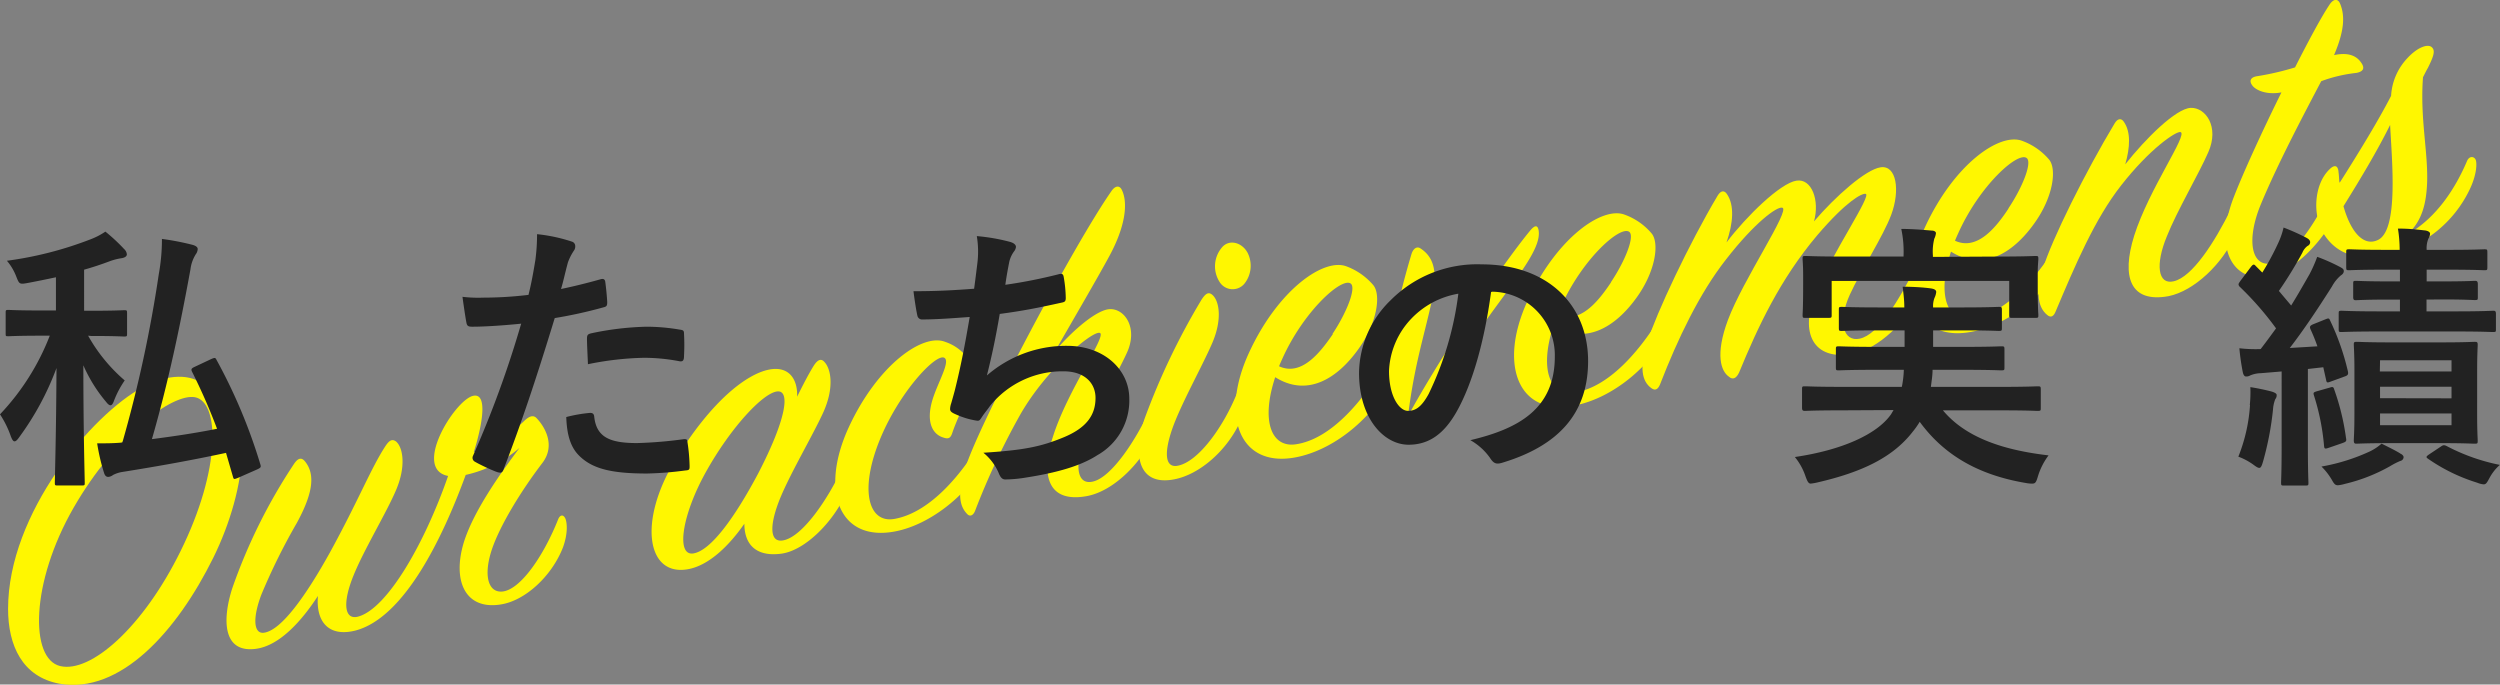 <svg xmlns="http://www.w3.org/2000/svg" viewBox="0 0 362.02 99.13"><rect x="0" y="0" width="362.02" height="99.13" fill="#808080" stroke="none"/><defs><style>.fdf2f22f-142d-4352-9ac4-ea7ebe46900d{fill:#fff700;}.ab2bdf1d-45ab-42e0-8a87-afda3cb1abd8{fill:#222;}</style></defs><title>achivements</title><g id="b64e8d3b-6482-4a18-8df4-73fe30c0d48c" data-name="Layer 2"><g id="b2f0aeab-dc18-49bd-aed7-6e207b3c3bff" data-name="レイヤー 1"><path class="fdf2f22f-142d-4352-9ac4-ea7ebe46900d" d="M30.89,80.76C25.62,91.43,17.42,100.56,8.58,99,3.25,98,1.17,93.5,1.17,88.17,1.17,74.31,13.33,60,20.68,56.06c3.77-2,7-1.89,8.84-.34C37.59,57.73,35.76,70.88,30.89,80.76ZM28.22,57.52c-3.19-.58-11.45,5.38-17.56,16C4.42,84.37,4.29,95.39,8.71,96.45s12-5.6,17.43-16.63C32.06,67.86,31.8,58.16,28.22,57.52Z"/><path class="fdf2f22f-142d-4352-9ac4-ea7ebe46900d" d="M72.51,87.53c-5.07.82-7-3.31-5.4-8.81,1.37-4.61,5.4-10.24,8.13-13.87a17.87,17.87,0,0,1-7.8,3.92C64.06,78,58.53,89.42,51.5,91.3c-3.9,1-5.78-1.26-5.46-5-2.27,3.48-5.53,7.27-9.1,7.67-4.69.55-4.75-4.25-3.32-8.74a80.06,80.06,0,0,1,9-18.12c.53-.75,1-.91,1.5-.35,1.56,1.86,1.24,4.59-1.11,8.92A89.46,89.46,0,0,0,37.85,86.1c-1.3,3.43-1.11,5.67.32,5.53,2.54-.27,6.18-5.44,9.63-11.67,4.09-7.46,5.92-12.15,8-15.34.58-.88,1-1.1,1.56-.68,1,.86,1.49,3.63-.07,7.17-1.36,3.18-4.68,8.67-6.11,12.26-1.63,4-1.3,6.48.71,5.91,4.17-1.16,9.57-10.49,13-20.36-5.2-1,.91-10.9,3.58-11.59,2.08-.52,1.56,3.61.13,8.17a22.06,22.06,0,0,0,7.15-4.39c.78-.79,1.43-1.11,1.95-.56,1.17,1.22,2.8,3.91.85,6.48-3.06,4-6.18,9.08-7.35,12.62-1.24,3.8-.46,6.26,1.63,6,2.6-.35,5.91-5.19,8-10.46.26-.63.71-.72,1-.18s.46,2.19-.32,4.29C79.86,83.5,76,87,72.51,87.53Z"/><path class="fdf2f22f-142d-4352-9ac4-ea7ebe46900d" d="M117.78,53.05c.58-.95,1.1-1.18,1.56-.68,1,1,1.49,3.69-.07,7.23-1.43,3.19-4.68,8.67-6.24,12.41-1.63,3.94-1.69,6.75.52,6.21,2.67-.62,6.24-5.71,8.52-10.62.33-.64.78-.79,1-.26a6.18,6.18,0,0,1-.59,4.14c-1.69,3.89-5.78,8.23-9.36,8.7s-5.33-1.28-5.33-4.34c-2.08,3-5,6-8.13,6.58-6,1.12-7.29-6.91-1.89-15.78,5.27-8.65,10.41-12.53,13.66-13.13,2.8-.52,4.1,1.38,4,3.94C116.28,55.73,117.06,54.22,117.78,53.05Zm-5.2,3.63c-2.09.19-6.83,5.3-10.41,11.76-3.45,6.23-4.29,12.11-1.76,11.7s6-5.22,9.37-11.56C113.88,60.67,114.46,56.53,112.58,56.68Z"/><path class="fdf2f22f-142d-4352-9ac4-ea7ebe46900d" d="M140.48,52.41c1.36,2.48-1.24,6.41-2.54,10.16-.26.83-.52,1.08-1.37.78C135,62.86,134.1,61.07,135,58c.72-2.48,2.67-5.63,1.76-6.18-1.11-.71-6,4.36-8.91,10.82-3.58,8-2.21,13.16,1.63,12.51,5.46-.95,10.14-7,12.81-11.61.32-.58.91-.75,1.17-.15s-.07,2.16-1.17,4.12c-2.47,4.29-7.61,8.43-12.55,9.42-8.26,1.66-11.06-5.89-6.83-15.06,4.16-9,10.73-13.7,14-12.35A6.59,6.59,0,0,1,140.48,52.41Z"/><path class="fdf2f22f-142d-4352-9ac4-ea7ebe46900d" d="M157.38,71.84c-5.46,1-6.82-2.7-4.87-8.72,2.14-6.71,7.8-14.52,6.76-14.91s-8,5.38-11.77,12.26A105.83,105.83,0,0,0,141.19,74c-.26.63-.71.85-1.1.47-1-1-1.63-2.69-.26-6.85,2.27-6.93,15.8-32.33,21.07-39.88.58-.89,1.23-.94,1.56-.22.84,1.73.65,5-1.82,9.57-1.56,2.89-5,8.8-7.81,13.68,2.67-3.1,6-5.87,7.81-6,2.21-.15,4.22,2.72,2.53,6.35-1.43,3.13-4.55,8.46-6,12.12-1.62,4.07-1.29,7.07,1.11,6.49,2.67-.62,6.24-6,8.26-10.51.26-.63.91-.75,1.17-.28.33.65.33,2-.65,4.15C165.19,67.14,161.22,71.13,157.38,71.84Z"/><path class="fdf2f22f-142d-4352-9ac4-ea7ebe46900d" d="M165.71,60.73A100.43,100.43,0,0,1,174,43.38c.58-.88,1-1.16,1.56-.68,1,.86,1.49,3.56-.07,7.1-1.36,3.12-4.1,8.05-5.46,11.55-1.56,4.07-1.43,6.58.65,6.06,2.93-.67,6.5-5.63,8.45-10.48.33-.64.78-.66,1-.19.52.94.33,2.34-.45,4.12-1.95,4.39-6,7.88-9.69,8.56C165.13,70.34,163.89,66.4,165.71,60.73Zm14.5-19.66a2.22,2.22,0,0,1-3.64-.3,4.2,4.2,0,0,1,.33-4.88c1-1.29,2.92-.86,3.77.73A4.17,4.17,0,0,1,180.21,41.07Z"/><path class="fdf2f22f-142d-4352-9ac4-ea7ebe46900d" d="M187.56,64.35c5.4-.74,10.15-6.83,12.94-11.64.33-.58.85-.68,1.11-.14s.07,2.33-1.11,4.24c-2.73,4.47-7.73,8.39-12.74,9.39-8.26,1.66-11.12-5.94-6.9-15.11S191.73,37.3,195,38.58a9.42,9.42,0,0,1,3.83,2.67c1.18,1.35.65,5.41-2.08,9.24-3.18,4.49-7.54,7-12.09,4.13C182.56,61,184.12,64.79,187.56,64.35Zm5.4-16c2.08-3.12,3.51-6.77,2.6-7.31-1.36-.85-6.76,4.05-9.82,10.8-.19.42-.39.85-.52,1.2C188.41,54.5,191.07,51.21,193,48.39Z"/><path class="fdf2f22f-142d-4352-9ac4-ea7ebe46900d" d="M221.58,33.39c.71-.85,1.1-.8,1.23,0,.2,1.33-.58,3.16-2.66,6.15-3.26,4.7-9.17,12-15.42,23.09-.32.58-.65,1.09-1.3.89-2.53-.77-3.44-1.9-3.25-5.38a111.28,111.28,0,0,1,4.23-21.4c.26-.77.78-1.12,1.3-.76,2.15,1.42,2.47,3.76,1.56,7.9-1.17,5.23-2.47,9.11-3.38,16.37C208.5,51.81,217.16,38.76,221.58,33.39Z"/><path class="fdf2f22f-142d-4352-9ac4-ea7ebe46900d" d="M227.89,56.86c5.39-.74,10.14-6.83,12.94-11.64.32-.58.84-.67,1.1-.14s.07,2.33-1.1,4.24c-2.73,4.47-7.74,8.4-12.75,9.39-8.26,1.66-11.12-5.93-6.89-15.11s10.86-13.79,14.11-12.5a9.21,9.21,0,0,1,3.84,2.67c1.17,1.34.65,5.4-2.08,9.23-3.19,4.49-7.55,7-12.1,4.13C222.88,53.5,224.44,57.31,227.89,56.86Zm5.39-16c2.09-3.12,3.52-6.76,2.61-7.31-1.37-.85-6.77,4-9.82,10.8-.2.42-.39.85-.53,1.2C228.73,47,231.4,43.72,233.28,40.9Z"/><path class="fdf2f22f-142d-4352-9ac4-ea7ebe46900d" d="M260.14,26.16c2.22-.35,3.39,2.88,2.54,5.9,3.12-3.64,7.48-7.5,9.63-7.83,2.34-.37,2.86,3.37,1.56,6.86-1.17,3.14-4.36,8-6,11.58-1.82,4-.91,6.87,1.43,6.37,2.67-.56,5.6-5.4,8.13-10.42.33-.65.85-.74,1.17-.35s.14,2.58-.58,4.21c-1.82,4-6,8.07-9.76,8.77-5.65,1-7.74-3-5.33-8.83s8.2-14.21,7.22-14.35c-.52-.1-2.73,1-7,6-5.4,6.4-8.58,13.24-11.31,19.86-.39.85-.92,1.14-1.5.6-1.11-.77-2-3.14-.13-8.17,2.15-5.8,9.17-16.08,7.87-16.29-.78-.18-4,2.17-8.13,7.49-3.84,4.88-7,11.5-9.56,18.1-.26.63-.65,1-1.24.56-1.43-1-1.75-3.06-.65-6.58,1.37-4.35,6.12-14.4,10.21-21.28.46-.8,1-.83,1.37-.25,1.1,1.61.91,4.19-.07,7C252.93,31.27,257.8,26.53,260.14,26.16Z"/><path class="fdf2f22f-142d-4352-9ac4-ea7ebe46900d" d="M285.44,46.17c5.4-.74,10.15-6.82,12.95-11.63.32-.59.84-.68,1.1-.14s.07,2.32-1.1,4.23c-2.73,4.48-7.74,8.4-12.75,9.39-8.26,1.67-11.12-5.93-6.89-15.11s10.86-13.78,14.11-12.5a9.27,9.27,0,0,1,3.84,2.67c1.17,1.34.65,5.41-2.09,9.23-3.18,4.49-7.54,7-12.09,4.13C280.44,42.81,282,46.62,285.44,46.17Zm5.4-16c2.08-3.11,3.51-6.76,2.6-7.31-1.36-.85-6.76,4.05-9.82,10.8-.19.43-.39.85-.52,1.2C286.29,36.33,289,33,290.84,30.21Z"/><path class="fdf2f22f-142d-4352-9ac4-ea7ebe46900d" d="M317.25,15.62c2.14-.07,4.16,2.74,2.53,6.42-1.36,3.12-4.55,8.52-6,12.18-1.7,4.09-1.31,7.07,1,6.51,2.66-.63,5.85-5.51,8.32-10.52.32-.65.78-.73,1.11-.27.45.63.32,2.15-.59,4.2-1.75,4-5.85,8-9.62,8.75-5.53,1-6.83-2.77-4.95-8.77,2.15-6.78,7.87-14.73,6.7-15-.65-.13-4.42,2.39-8.58,7.71-3.84,4.88-6.7,11.65-9.5,18.28-.26.64-.65,1-1.23.49-1.3-1.06-1.69-3.13-.65-6.58,1.3-4.33,6.3-14.3,10.4-21.11.46-.8,1-.83,1.37-.26,1,1.45.91,3.67.19,6.15C310.68,20.09,315.1,15.69,317.25,15.62Z"/><path class="fdf2f22f-142d-4352-9ac4-ea7ebe46900d" d="M326.22,12.46c-.65-.79-.26-1.32.72-1.44a39.91,39.91,0,0,0,5.4-1.26c2-3.95,3.83-7.34,4.94-9,.59-.95,1.23-1,1.56-.29.72,1.69.72,3.83-.85,7.51,2.54-.54,3.52.45,4,1.2s.19,1.2-.78,1.38a21.12,21.12,0,0,0-5.08,1.2c-2.53,4.83-6.24,11.82-8.71,17.75-2.15,5.14-1.43,9,1.3,8.66,2.93-.41,6.63-5.71,9-11,.39-.85,1.1-1.11,1.37-.25s0,2.21-.66,3.83c-.84,2-5.13,8.56-10.34,9.33-4.29.67-7.73-3.51-4.61-11.56,1.36-3.51,4.09-9.48,6.89-15.14C328.24,13.77,326.74,13.08,326.22,12.46Z"/><path class="fdf2f22f-142d-4352-9ac4-ea7ebe46900d" d="M346.25,13.88a8.63,8.63,0,0,1,2.35-5.45c1.43-1.56,2.92-2.1,3.51-1.62s.32,1.3-.52,3c-.26.44-.46.87-.72,1.37-.45,6.07.78,10.91.59,15.44-.13,2.56-.59,5.37-2.93,7.37,4.36-2.44,7.09-6.85,8.71-10.66.33-.78,1-.7,1.24-.23s.19,2.24-.91,4.46a17.43,17.43,0,0,1-11.51,9.29c-3.77.83-7.42.53-9.63-3.09-1.56-2.63-1.36-7,.85-9.19.78-.8,1.3-.63,1.36.39.07.51.07,1,.14,1.54C341.44,22.31,344.37,17.54,346.25,13.88Zm-6.89,16c1,3.59,2.86,5.91,5,4.86,3-1.46,2-11.49,1.75-16.65C344.24,21.86,341.83,25.88,339.36,29.85Z"/><path class="ab2bdf1d-45ab-42e0-8a87-afda3cb1abd8" d="M12.76,48.61a23.89,23.89,0,0,0,5.3,6.48A13.72,13.72,0,0,0,16.52,58c-.16.45-.32.69-.52.69s-.41-.2-.69-.56a21.48,21.48,0,0,1-3.24-5.23c0,9.68.2,16.24.2,17,0,.36,0,.4-.45.4H8.38c-.4,0-.44,0-.44-.4,0-.73.2-7.33.24-16.6a40.79,40.79,0,0,1-5.39,10c-.28.4-.48.61-.68.61s-.33-.21-.53-.69A14.17,14.17,0,0,0,0,60,34.83,34.83,0,0,0,7.21,48.61H6c-3.4,0-4.53.08-4.77.08-.41,0-.41,0-.41-.45V45.33c0-.41,0-.45.41-.45.24,0,1.37.08,4.77.08H8.1V40.15c-1.3.28-2.67.56-4,.81s-1.3.2-1.78-1A7.79,7.79,0,0,0,1,37.76a52.67,52.67,0,0,0,12.15-3.12,10.25,10.25,0,0,0,2.11-1.1,25.64,25.64,0,0,1,2.71,2.52,1.19,1.19,0,0,1,.4.76c0,.29-.28.49-.77.57a8.78,8.78,0,0,0-1.74.45c-1.17.44-2.39.85-3.68,1.21V45h1c3.44,0,4.54-.08,4.78-.08.4,0,.44,0,.44.45v2.91c0,.41,0,.45-.44.45-.24,0-1.34-.08-4.78-.08ZM30.57,52c.57-.24.61-.24.81.16A78.38,78.38,0,0,1,37.7,67.24c.12.4.08.48-.45.73L34.5,69.18c-.61.24-.65.28-.77-.16l-1-3.44c-4.66,1-9.36,1.86-14.94,2.75a4.54,4.54,0,0,0-1.42.45,1.27,1.27,0,0,1-.69.28c-.28,0-.48-.16-.61-.57a29,29,0,0,1-1-4.29c1.22,0,2.39,0,3.65-.12A189,189,0,0,0,23,39.66a28.28,28.28,0,0,0,.45-5.06,37.19,37.19,0,0,1,4.41.85c.45.12.77.32.77.61a1.36,1.36,0,0,1-.28.76A5.33,5.33,0,0,0,27.58,39C26,47.68,24.3,55.61,22,63.59c3.08-.4,6.19-.85,9.43-1.5a85.45,85.45,0,0,0-3.6-8.22c-.2-.4-.12-.52.32-.73Z"/><path class="ab2bdf1d-45ab-42e0-8a87-afda3cb1abd8" d="M87,40.43c.45-.12.61.08.65.4.12.89.24,2.07.28,2.92,0,.53-.08.65-.6.77a65.54,65.54,0,0,1-7,1.54c-2.75,9-4.82,15.18-7.41,21.91-.2.56-.45.52-.89.4s-2.39-1-3.24-1.5a.64.64,0,0,1-.32-.81,152.19,152.19,0,0,0,7-19.19c-2.35.24-5.18.44-7.09.44-.6,0-.76-.12-.85-.65-.16-.85-.36-2.22-.56-3.68a18.82,18.82,0,0,0,3,.12,55.22,55.22,0,0,0,6.56-.4c.41-1.62.73-3.4,1-5.07a28.13,28.13,0,0,0,.24-3.72A23.62,23.62,0,0,1,82.85,35a.67.67,0,0,1,.45.65,1,1,0,0,1-.2.65A7.84,7.84,0,0,0,82.24,38c-.4,1.46-.68,2.83-1,3.85C82.85,41.52,85,41,87,40.43ZM85.44,59.79c.41,0,.57.16.61.56.33,3,2.31,3.81,6.2,3.81a61.17,61.17,0,0,0,6.8-.57c.32,0,.45,0,.49.37a25.58,25.58,0,0,1,.32,3.52c0,.49,0,.61-.65.65a48.78,48.78,0,0,1-5.51.44c-5.3,0-8-.73-9.88-2.63-1.29-1.3-1.74-3.2-1.82-5.55A21,21,0,0,1,85.44,59.79ZM85,49.05c0-.56.12-.68.73-.81a42.74,42.74,0,0,1,7.89-.93,28.74,28.74,0,0,1,4.74.41c.57.08.69.12.69.61a28.76,28.76,0,0,1,0,3.23c0,.69-.2.86-.77.73a27.42,27.42,0,0,0-5-.48,44.48,44.48,0,0,0-8.14.93C85.08,51.32,85,49.86,85,49.05Z"/><path class="ab2bdf1d-45ab-42e0-8a87-afda3cb1abd8" d="M141.53,38.12a13.63,13.63,0,0,0-.08-3.93,27.62,27.62,0,0,1,4.86.85c.52.16.81.41.81.73a1.28,1.28,0,0,1-.29.65,4.16,4.16,0,0,0-.68,1.5c-.21,1.09-.37,1.9-.57,3.32a72.8,72.8,0,0,0,7.61-1.5c.57-.16.77-.12.85.41a18.47,18.47,0,0,1,.29,3c0,.45-.13.57-.49.65-3.48.77-5.67,1.21-9.07,1.66-.57,3.36-1.14,6.07-1.86,8.91a17.5,17.5,0,0,1,11.62-4.29c5.38,0,9,3.48,9,7.65a9.07,9.07,0,0,1-4.62,8.18c-2.43,1.58-5.91,2.55-10.32,3.24a19.14,19.14,0,0,1-3,.28c-.41,0-.69-.2-1-1a7.72,7.72,0,0,0-2.19-2.87c5.91-.37,8.38-.89,11.62-2.23s4.62-3.16,4.62-5.71c0-2.11-1.54-3.85-4.62-3.85a13.49,13.49,0,0,0-10.65,5c-.36.53-.77,1-1.13,1.54s-.41.65-.77.61a11.54,11.54,0,0,1-3-.89c-.65-.28-.89-.45-.89-.81a2.78,2.78,0,0,1,.16-.81c.2-.69.37-1.3.53-1.9.89-3.57,1.46-6.56,2.15-10.61-2.19.16-4.74.36-6.81.36a.69.69,0,0,1-.77-.57c-.12-.48-.4-2.18-.56-3.52,3.15,0,5.66-.12,8.78-.36C141.25,40.43,141.41,39.09,141.53,38.12Z"/><path class="ab2bdf1d-45ab-42e0-8a87-afda3cb1abd8" d="M215.92,42.29c-.93,6.89-2.63,13.2-5.06,17.45-1.74,3-3.85,4.66-6.89,4.66-3.56,0-7.17-3.8-7.17-10.41a14.89,14.89,0,0,1,4.58-10.52,17.68,17.68,0,0,1,13.16-5.19c9.72,0,15.43,6,15.43,14,0,7.54-4.25,12.27-12.47,14.74-.85.25-1.22.09-1.74-.72a8.74,8.74,0,0,0-2.84-2.56c6.84-1.62,12.23-4.45,12.23-12.1a9.2,9.2,0,0,0-9.07-9.4ZM204.3,46.22a11.64,11.64,0,0,0-3.16,7.49c0,3.73,1.5,5.79,2.75,5.79,1.05,0,1.94-.52,3-2.47a46.34,46.34,0,0,0,4.29-14.5A12.24,12.24,0,0,0,204.3,46.22Z"/><path class="ab2bdf1d-45ab-42e0-8a87-afda3cb1abd8" d="M266.62,59.42c-3.73,0-5,.08-5.23.08s-.44,0-.44-.44V56.42c0-.44,0-.48.44-.48s1.5.08,5.23.08h8.78a14.42,14.42,0,0,0,.29-2.47H271.8c-3.89,0-5.26.08-5.51.08-.4,0-.44,0-.44-.45V50.63c0-.44,0-.48.44-.48.25,0,1.62.08,5.51.08h4V47.84h-3.73c-3.76,0-5.1.08-5.34.08-.41,0-.45,0-.45-.49V44.92c0-.44,0-.48.45-.48.24,0,1.58.08,5.34.08h3.69c0-1.26-.16-2.23-.24-3,1.33,0,2.91.08,4.13.25.48.08.73.24.73.52a2.53,2.53,0,0,1-.25.85,3.28,3.28,0,0,0-.2,1.38h4.17c3.73,0,5.06-.08,5.31-.08.44,0,.48,0,.48.48v2.51c0,.45,0,.49-.48.49-.25,0-1.58-.08-5.31-.08h-4.17v2.39h4.37c3.93,0,5.23-.08,5.47-.08.45,0,.49,0,.49.48v2.55c0,.41,0,.45-.49.45-.24,0-1.54-.08-5.47-.08h-4.45c0,.89-.16,1.7-.24,2.47h10.2c3.73,0,5-.08,5.22-.08.45,0,.49,0,.49.48v2.64c0,.4,0,.44-.49.44-.24,0-1.49-.08-5.22-.08h-8.46c3.24,3.89,8.62,5.75,15.3,6.52a9.75,9.75,0,0,0-1.53,3c-.25.85-.37,1.09-.81,1.09a4.27,4.27,0,0,1-.9-.08c-6.51-1.09-11.7-3.77-15.42-8.87a11.22,11.22,0,0,1-1,1.42c-2.87,3.72-7.33,5.87-13.85,7.37a7.19,7.19,0,0,1-.93.16c-.32,0-.48-.28-.77-1.09a8.8,8.8,0,0,0-1.53-2.76c6.8-1,11.9-3.28,13.93-6.19l.36-.61Zm22.76-22.27c3.76,0,5.1-.08,5.34-.08.41,0,.45,0,.45.44,0,.21-.09.93-.09,2v1.7c0,3.52.09,4.17.09,4.37,0,.41,0,.45-.45.45H291.4c-.4,0-.45,0-.45-.45v-4.9H265.24v4.9c0,.41,0,.45-.49.45h-3.28c-.4,0-.44,0-.44-.45,0-.2.08-.85.08-4.37V39.86c0-1.42-.08-2.14-.08-2.35,0-.4,0-.44.44-.44s1.62.08,5.35.08h8.83V37a15.69,15.69,0,0,0-.33-3.85c1.5,0,3,.12,4.38.24.44,0,.64.2.64.37a2.37,2.37,0,0,1-.24.81,7.64,7.64,0,0,0-.2,2.43v.2Z"/><path class="ab2bdf1d-45ab-42e0-8a87-afda3cb1abd8" d="M336.79,46.22c.41-.16.49-.16.65.24A35.66,35.66,0,0,1,340,53.79c.08.41,0,.57-.48.73l-2,.73c-.52.2-.6.2-.69-.28l-.4-1.79-2.23.25V64.56c0,3.73.08,5.11.08,5.31,0,.4,0,.44-.44.44h-3.08c-.4,0-.44,0-.44-.44,0-.24.08-1.58.08-5.31V53.79l-3,.25a4.21,4.21,0,0,0-1.54.32,1.14,1.14,0,0,1-.61.16c-.24,0-.4-.24-.48-.65a32.3,32.3,0,0,1-.49-3.44,20.27,20.27,0,0,0,3.08.12c.77-1,1.5-2,2.23-3a44.74,44.74,0,0,0-5.23-6,.54.54,0,0,1-.2-.36c0-.16.12-.29.28-.53l1.5-2c.33-.41.45-.45.73-.12l.93.93a38.05,38.05,0,0,0,2.35-4.38,11.28,11.28,0,0,0,.73-2.14A30.59,30.59,0,0,1,334,34.44c.37.2.53.4.53.64a.61.61,0,0,1-.37.53,2.3,2.3,0,0,0-.77,1A58.71,58.71,0,0,1,330,42.13l1.78,2.11c.93-1.5,1.78-3,2.64-4.5a19.52,19.52,0,0,0,1.13-2.55,27,27,0,0,1,3.36,1.5c.36.2.49.32.49.56s-.13.45-.45.65a5.53,5.53,0,0,0-1.26,1.58c-2.1,3.32-4.17,6.4-6.11,8.91l4-.24a26.37,26.37,0,0,0-1-2.47c-.16-.37-.08-.53.4-.73Zm-11,12.43a18.3,18.3,0,0,0,.08-2.59,30.87,30.87,0,0,1,3.12.65c.49.16.69.32.69.48a.85.85,0,0,1-.2.61,4.87,4.87,0,0,0-.33,1.5,44.2,44.2,0,0,1-1.42,7.45c-.2.69-.32,1-.56,1s-.45-.16-.89-.48a9,9,0,0,0-2.15-1.14A24.13,24.13,0,0,0,325.82,58.65Zm11.54-2.51c.49-.16.57-.12.69.28a34.38,34.38,0,0,1,1.7,7c.08.41.08.53-.49.73l-2,.69c-.57.2-.65.16-.69-.29a33.16,33.16,0,0,0-1.46-7.28c-.12-.41-.08-.45.41-.61Zm10.21,9.52c.36.16.52.36.52.56a.59.59,0,0,1-.48.53,10.8,10.8,0,0,0-1.5.77,24.73,24.73,0,0,1-6.52,2.55,5.26,5.26,0,0,1-1,.2c-.37,0-.53-.16-.81-.64a9.15,9.15,0,0,0-1.58-2.07,28.28,28.28,0,0,0,7-2.19,7.26,7.26,0,0,0,1.7-1.13C346.07,64.85,346.84,65.21,347.57,65.66Zm3.84-22.28v1.71h4.21c3.89,0,5.19-.09,5.43-.09s.41,0,.41.45v2.19c0,.4,0,.44-.41.44s-1.54-.08-5.43-.08H344.53c-3.85,0-5.18.08-5.43.08-.4,0-.44,0-.44-.44V45.45c0-.4,0-.45.44-.45.25,0,1.58.09,5.43.09h3V43.38h-1.5c-3.44,0-4.62.09-4.86.09s-.41,0-.41-.45V41.16c0-.45,0-.49.41-.49s1.42.08,4.86.08h1.5v-1.7h-2.19c-3.64,0-4.9.08-5.14.08-.41,0-.45,0-.45-.48V36.58c0-.44,0-.48.45-.48.24,0,1.5.08,5.14.08h2.15a19.49,19.49,0,0,0-.25-3.08c1.54,0,2.59.12,4,.28.41.08.65.25.65.45a1.46,1.46,0,0,1-.24.73,3.67,3.67,0,0,0-.25,1.62h3.16c3.65,0,4.94-.08,5.18-.08.41,0,.45,0,.45.48v2.07c0,.44,0,.48-.45.48-.24,0-1.53-.08-5.18-.08h-3.16v1.7h2.15c3.48,0,4.57-.08,4.82-.08s.44,0,.44.49V43c0,.41,0,.45-.44.45s-1.34-.09-4.82-.09Zm2.07,6.2c3.48,0,4.61-.08,4.9-.08s.44,0,.44.4-.08,1.34-.08,3.77V60c0,2.47.08,3.52.08,3.76,0,.45,0,.49-.44.49s-1.42-.08-4.9-.08h-7.29c-3.44,0-4.66.08-4.9.08s-.41,0-.41-.49c0-.24.09-1.29.09-3.76V53.67c0-2.43-.09-3.48-.09-3.77s0-.4.41-.4,1.46.08,4.9.08Zm-8.83,4.21H355V52.17H344.65ZM355,57.68V56H344.65v1.66Zm0,2.19H344.65v1.7H355Zm-1.58,4.82c.36-.25.48-.29.89-.09A28.35,28.35,0,0,0,362,67.32a6.68,6.68,0,0,0-1.46,1.82c-.4.73-.52,1-.89,1a3.18,3.18,0,0,1-.93-.24,25.75,25.75,0,0,1-7.08-3.44c-.37-.25-.37-.33.16-.69Z"/></g></g></svg>